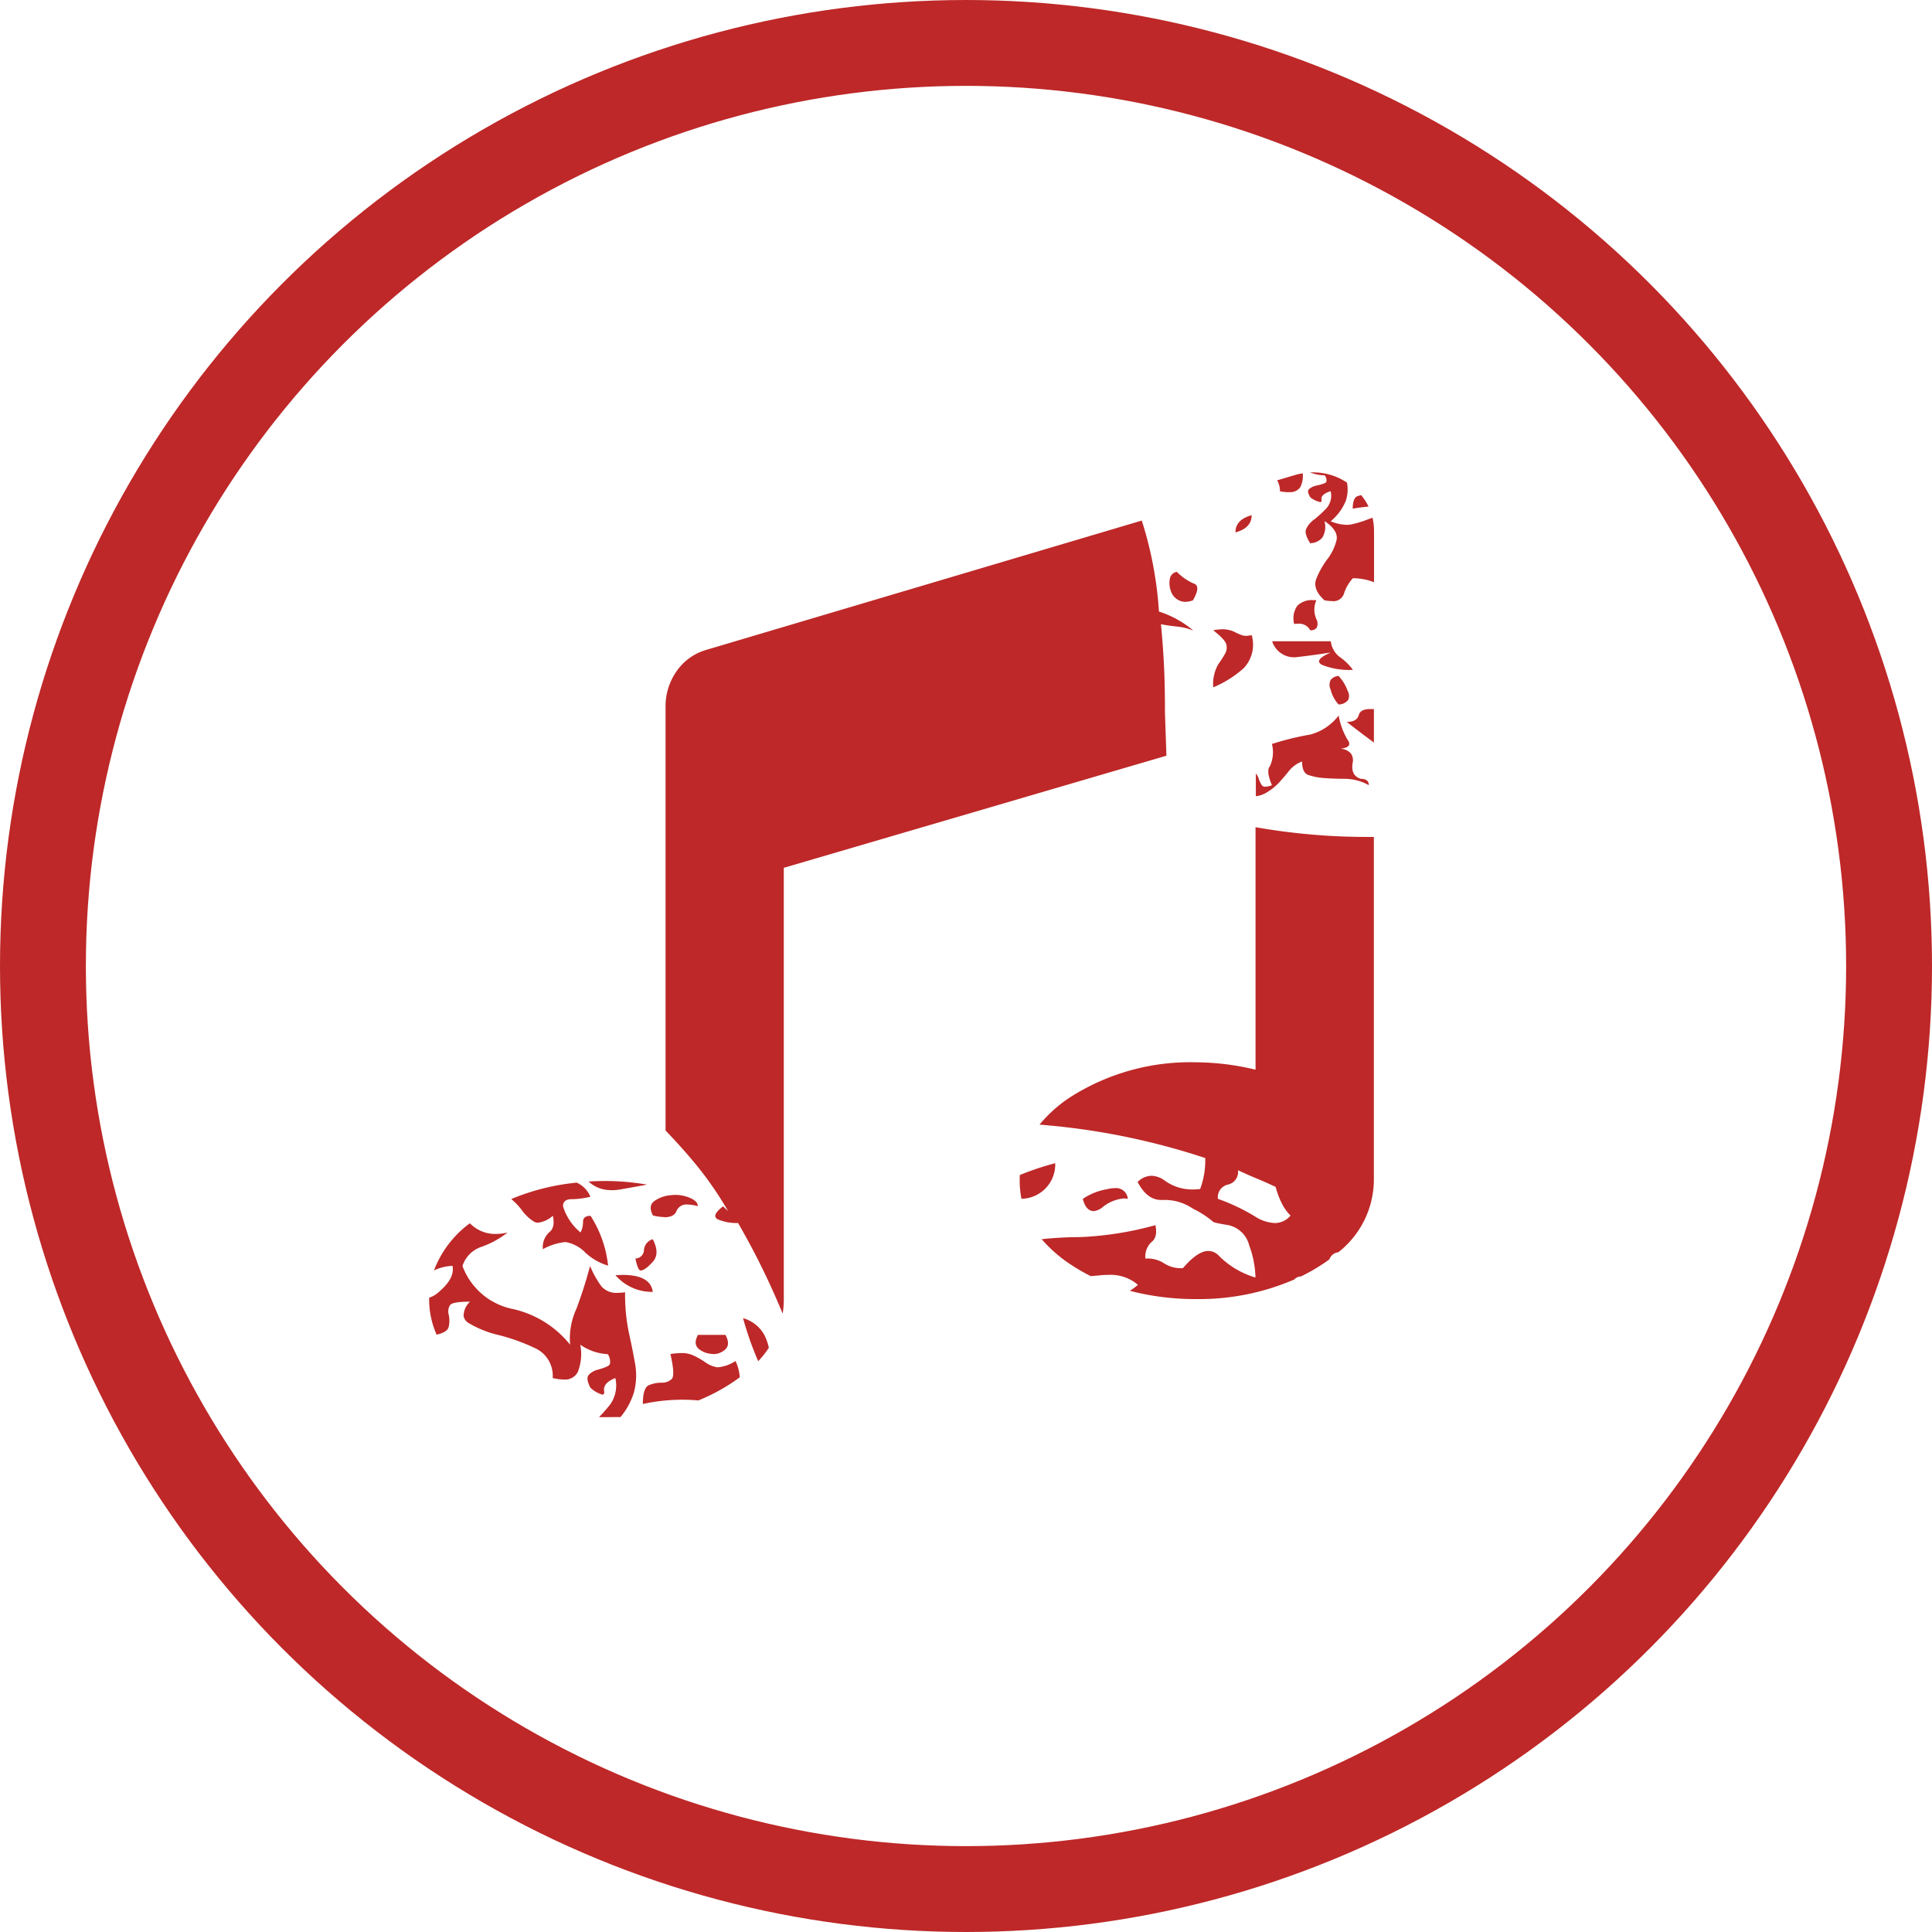 <svg xmlns="http://www.w3.org/2000/svg" width="45" height="45" viewBox="0 0 45 45">
  <g id="Gruppe_3" data-name="Gruppe 3" transform="translate(-242 -369)">
    <g id="Sound" transform="translate(4273 -4648)">
      <g id="Ellipse_19" data-name="Ellipse 19" transform="translate(-4031 5017)" fill="none" stroke="#be2828" stroke-width="2">
        <circle cx="22.5" cy="22.5" r="22.5" stroke="none"/>
        <circle cx="22.5" cy="22.5" r="21.5" fill="none"/>
      </g>
      <path id="Differenzmenge_9" data-name="Differenzmenge 9" d="M-424.876-424.232l-.171,0a4,4,0,0,0,.263-.3.771.771,0,0,0,.117-.61c-.193.073-.282.176-.262.305a.087.087,0,0,1-.009.068.039.039,0,0,1-.031.012.659.659,0,0,1-.281-.163c-.078-.151-.087-.251-.028-.305a.423.423,0,0,1,.2-.112,1.229,1.229,0,0,0,.235-.084.1.1,0,0,0,.051-.056.316.316,0,0,0-.051-.222,1.224,1.224,0,0,1-.642-.221,1.126,1.126,0,0,1-.058.638.331.331,0,0,1-.331.173,1.115,1.115,0,0,1-.253-.034.706.706,0,0,0-.408-.695,4.628,4.628,0,0,0-.845-.305,2.423,2.423,0,0,1-.7-.278.242.242,0,0,1-.122-.167.453.453,0,0,1,.15-.333l-.022,0c-.256,0-.406.027-.444.081a.276.276,0,0,0-.03.222.655.655,0,0,1,0,.278c-.018.087-.11.148-.282.187a2.005,2.005,0,0,1-.174-.826c0-.012,0-.023,0-.035a.627.627,0,0,0,.252-.158c.232-.2.33-.4.292-.583a1.05,1.05,0,0,0-.433.107,2.444,2.444,0,0,1,.837-1.1.819.819,0,0,0,.605.249,1.259,1.259,0,0,0,.272-.032,2.146,2.146,0,0,1-.612.334.691.691,0,0,0-.437.445,1.581,1.581,0,0,0,1.166,1,2.366,2.366,0,0,1,1.341.833,1.664,1.664,0,0,1,.145-.833,10.465,10.465,0,0,0,.32-1,2.291,2.291,0,0,0,.263.472.457.457,0,0,0,.388.152,1.272,1.272,0,0,0,.165-.012,4.351,4.351,0,0,0,.088.943c.06.27.107.507.145.723a1.542,1.542,0,0,1-.028.667,1.649,1.649,0,0,1-.313.574C-424.655-424.235-424.767-424.232-424.876-424.232Zm.849-.305h0c0-.257.049-.406.147-.442a.794.794,0,0,1,.291-.056.322.322,0,0,0,.234-.084c.057-.055.047-.251-.03-.583a1.626,1.626,0,0,1,.25-.022.652.652,0,0,1,.275.05,1.939,1.939,0,0,1,.292.167.659.659,0,0,0,.262.112.236.236,0,0,0,.043,0,.885.885,0,0,0,.394-.144,1.034,1.034,0,0,1,.1.378c-.063.047-.126.091-.188.132a4.441,4.441,0,0,1-.777.408c-.128-.012-.256-.017-.383-.017a4.35,4.35,0,0,0-.912.1Zm2.686-1h0a7.6,7.6,0,0,1-.352-1,.808.808,0,0,1,.495.39,1.17,1.17,0,0,1,.106.3,2.466,2.466,0,0,1-.247.312Zm-1.052-.167a.531.531,0,0,1-.322-.11c-.1-.077-.106-.186-.028-.334h.64c.08.149.079.258,0,.334A.405.405,0,0,1-422.393-425.7Zm1.618-.95v0a17.41,17.41,0,0,0-1.034-2.1,1.117,1.117,0,0,1-.467-.083.1.1,0,0,1-.064-.073c-.006-.057.055-.135.181-.232l.117.11a8.15,8.15,0,0,0-.816-1.166c-.21-.25-.425-.488-.64-.709v-9.863a1.426,1.426,0,0,1,.258-.838,1.269,1.269,0,0,1,.687-.494l10.147-3.013a8.767,8.767,0,0,1,.4,2.119,2.346,2.346,0,0,1,.8.442,1.438,1.438,0,0,0-.377-.092,3.717,3.717,0,0,1-.376-.055c.031.319.055.648.071.977s.022.681.022,1.086l.034,1-8.912,2.611v10.055a2.093,2.093,0,0,1-.025.324Zm9.65-.328a6.077,6.077,0,0,1-1.558-.192,1.916,1.916,0,0,0,.188-.139.969.969,0,0,0-.691-.232c-.058,0-.12,0-.184.009l-.223.02a4.382,4.382,0,0,1-.453-.261,3.242,3.242,0,0,1-.691-.6,8.875,8.875,0,0,1,.9-.049,7.683,7.683,0,0,0,1.749-.278c.038.188.009.316-.088.39a.462.462,0,0,0-.145.389.706.706,0,0,1,.437.112.724.724,0,0,0,.437.11c.225-.262.424-.4.592-.4a.343.343,0,0,1,.252.119,1.992,1.992,0,0,0,.845.5,2.273,2.273,0,0,0-.146-.75.637.637,0,0,0-.5-.473c-.232-.037-.349-.065-.349-.084a2.279,2.279,0,0,0-.467-.3,1.153,1.153,0,0,0-.624-.2l-.076,0-.04,0c-.214,0-.4-.141-.542-.418a.466.466,0,0,1,.322-.145.551.551,0,0,1,.318.119,1.092,1.092,0,0,0,.646.2,1.379,1.379,0,0,0,.17-.011,1.891,1.891,0,0,0,.118-.721,16.3,16.3,0,0,0-3.86-.778,3.185,3.185,0,0,1,.736-.652,5.2,5.2,0,0,1,2.921-.8,6.049,6.049,0,0,1,1.375.172v-5.648a14.984,14.984,0,0,0,2.606.227H-407v8a2.158,2.158,0,0,1-.827,1.673.251.251,0,0,0-.21.167c-.055.04-.11.079-.166.115a4.416,4.416,0,0,1-.493.281.219.219,0,0,0-.158.072A5.575,5.575,0,0,1-411.125-426.982Zm.96-3h0a.3.3,0,0,1-.233.333.3.3,0,0,0-.234.333,4.579,4.579,0,0,1,.875.417.915.915,0,0,0,.448.146.477.477,0,0,0,.368-.174,1.075,1.075,0,0,1-.2-.278,1.864,1.864,0,0,1-.146-.389c-.16-.075-.3-.139-.436-.194s-.269-.115-.437-.193Zm-13.627,2.832h0a1.12,1.12,0,0,1-.874-.39c.059,0,.116-.005.17-.005.431,0,.668.133.7.395Zm-.292-.5c-.038,0-.076-.091-.117-.278a.2.2,0,0,0,.2-.2.288.288,0,0,1,.205-.249c.116.225.116.4,0,.528S-424.008-427.647-424.085-427.647Zm-.757-.112h0a1.335,1.335,0,0,1-.523-.3.836.836,0,0,0-.467-.249,1.384,1.384,0,0,0-.525.167.472.472,0,0,1,.145-.391c.1-.073.128-.2.088-.388a.632.632,0,0,1-.346.162.18.18,0,0,1-.091-.023,1.006,1.006,0,0,1-.291-.277,1.5,1.5,0,0,0-.241-.251,5.265,5.265,0,0,1,1.525-.382.616.616,0,0,1,.318.328,1.841,1.841,0,0,1-.437.057c-.134,0-.2.056-.2.167a1.277,1.277,0,0,0,.408.609.537.537,0,0,0,.058-.249c0-.092.059-.139.175-.139a2.661,2.661,0,0,1,.409,1.165Zm1.317-1.13a1.177,1.177,0,0,1-.267-.037c-.079-.148-.069-.26.028-.333a.762.762,0,0,1,.379-.139,1,1,0,0,1,.115-.007.857.857,0,0,1,.322.062c.136.054.2.12.2.2a.923.923,0,0,0-.238-.038.248.248,0,0,0-.257.148C-423.278-428.938-423.374-428.888-423.525-428.888Zm9.99-.141c-.113,0-.2-.1-.245-.283a1.423,1.423,0,0,1,.554-.223.825.825,0,0,1,.194-.027.273.273,0,0,1,.3.25.384.384,0,0,0-.09-.01.9.9,0,0,0-.493.2A.4.4,0,0,1-413.534-429.029Zm-1.674-.287h0a2.075,2.075,0,0,1-.041-.415c0-.044,0-.088,0-.132a.581.581,0,0,1,.067-.031,6.857,6.857,0,0,1,.76-.249.8.8,0,0,1-.788.829Zm-9.548-.2a.753.753,0,0,1-.535-.2c.151-.009.287-.012.416-.012a5.654,5.654,0,0,1,.942.084l-.018.005c-.194.035-.4.072-.6.107A1.193,1.193,0,0,1-424.756-429.517Zm15.007-9.173h0v-.531a.329.329,0,0,1,.068.124.664.664,0,0,0,.07.148.094.094,0,0,0,.084.036.453.453,0,0,0,.153-.036c-.095-.221-.11-.37-.047-.442a.78.78,0,0,0,.047-.517,6.37,6.37,0,0,1,.894-.22,1.231,1.231,0,0,0,.66-.443,1.684,1.684,0,0,0,.212.572.121.121,0,0,1,.03.115c-.02.044-.084.073-.2.087a.34.34,0,0,1,.244.111.278.278,0,0,1,.039.221c-.031.2.033.319.189.368.125,0,.188.05.188.148a1.177,1.177,0,0,0-.541-.148c-.181,0-.343-.006-.494-.017a1.421,1.421,0,0,1-.378-.074c-.094-.037-.141-.142-.141-.313a.711.711,0,0,0-.306.221c-.07.089-.147.18-.235.276a1.348,1.348,0,0,1-.306.238.608.608,0,0,1-.232.075Zm2.749-1.252h0c-.206-.152-.418-.313-.632-.48l.008,0c.152,0,.244-.055.274-.165.026-.09.115-.135.265-.135.024,0,.052,0,.086,0v.778Zm-.821-.886h0a.8.8,0,0,1-.187-.35.256.256,0,0,1,0-.219.242.242,0,0,1,.186-.095.962.962,0,0,1,.212.349.229.229,0,0,1,.012.208.28.28,0,0,1-.223.106Zm-2.921-.406v0a.938.938,0,0,1,.118-.532,2.323,2.323,0,0,0,.165-.258.287.287,0,0,0,.023-.2c-.015-.074-.118-.186-.306-.332a1.178,1.178,0,0,1,.221-.024.456.456,0,0,1,.085.006.589.589,0,0,1,.188.055,1.544,1.544,0,0,0,.166.074.3.3,0,0,0,.106.018.542.542,0,0,0,.13-.018.794.794,0,0,1-.189.774,2.515,2.515,0,0,1-.7.441Zm3.249-.4h0a1.74,1.74,0,0,1-.7-.111c-.056-.026-.084-.056-.084-.088,0-.059.093-.128.274-.206-.352.054-.614.088-.825.111l-.057,0a.536.536,0,0,1-.484-.372h1.366a.537.537,0,0,0,.212.369,1.261,1.261,0,0,1,.3.292Zm-.988-.922h0a.291.291,0,0,0-.285-.153.6.6,0,0,0-.09.006.511.511,0,0,1,.072-.423.47.47,0,0,1,.374-.132l.071,0a.543.543,0,0,0,0,.442.223.223,0,0,1,.007.2A.17.17,0,0,1-408.481-442.56Zm-2.908-.663a.329.329,0,0,1-.153-.036.37.37,0,0,1-.189-.221.556.556,0,0,1-.022-.276.2.2,0,0,1,.164-.166,1.255,1.255,0,0,0,.4.276.1.1,0,0,1,.068.061c.025.065-.006.174-.092.326A.493.493,0,0,1-411.389-443.223Zm3.406-.018a.928.928,0,0,1-.168-.018c-.188-.171-.252-.339-.19-.5a2.021,2.021,0,0,1,.26-.461,1.187,1.187,0,0,0,.212-.442c.031-.147-.064-.3-.283-.443a.482.482,0,0,1-.048.385.378.378,0,0,1-.284.131c-.094-.151-.125-.259-.093-.331a.565.565,0,0,1,.187-.221,2.565,2.565,0,0,0,.283-.259.439.439,0,0,0,.1-.4c-.156.048-.228.116-.212.2a.054.054,0,0,1-.005.043.034.034,0,0,1-.027.01.571.571,0,0,1-.228-.109c-.062-.1-.07-.166-.022-.2a.376.376,0,0,1,.164-.075,1.071,1.071,0,0,0,.19-.055.068.068,0,0,0,.043-.041.187.187,0,0,0-.043-.143.976.976,0,0,1-.341-.068l.018,0h.064a1.408,1.408,0,0,1,.78.238.843.843,0,0,1-.027.422,1.207,1.207,0,0,1-.353.478,1.026,1.026,0,0,0,.371.084.575.575,0,0,0,.1-.009,2.381,2.381,0,0,0,.377-.111c.036-.015.078-.03.127-.046a1.447,1.447,0,0,1,.035.328v1.174a1.415,1.415,0,0,0-.492-.094.968.968,0,0,0-.211.368A.255.255,0,0,1-407.983-443.241Zm-2.241-1.6v0c0-.2.128-.331.377-.4,0,.2-.127.332-.375.4Zm2.732-.553h0c0-.171.04-.269.119-.293.027-.009.053-.016.077-.021a1.206,1.206,0,0,1,.172.266c-.125.012-.245.027-.366.049Zm-1.491-.382a1.141,1.141,0,0,1-.205-.022.483.483,0,0,0-.065-.255l.448-.133c.047-.012.1-.022.148-.031a.568.568,0,0,1-.059.326A.283.283,0,0,1-408.983-445.779Z" transform="translate(-3592 5474.24)" fill="#be2828" stroke="rgba(0,0,0,0)" stroke-miterlimit="10" stroke-width="1"/>
    </g>
  </g>
</svg>
